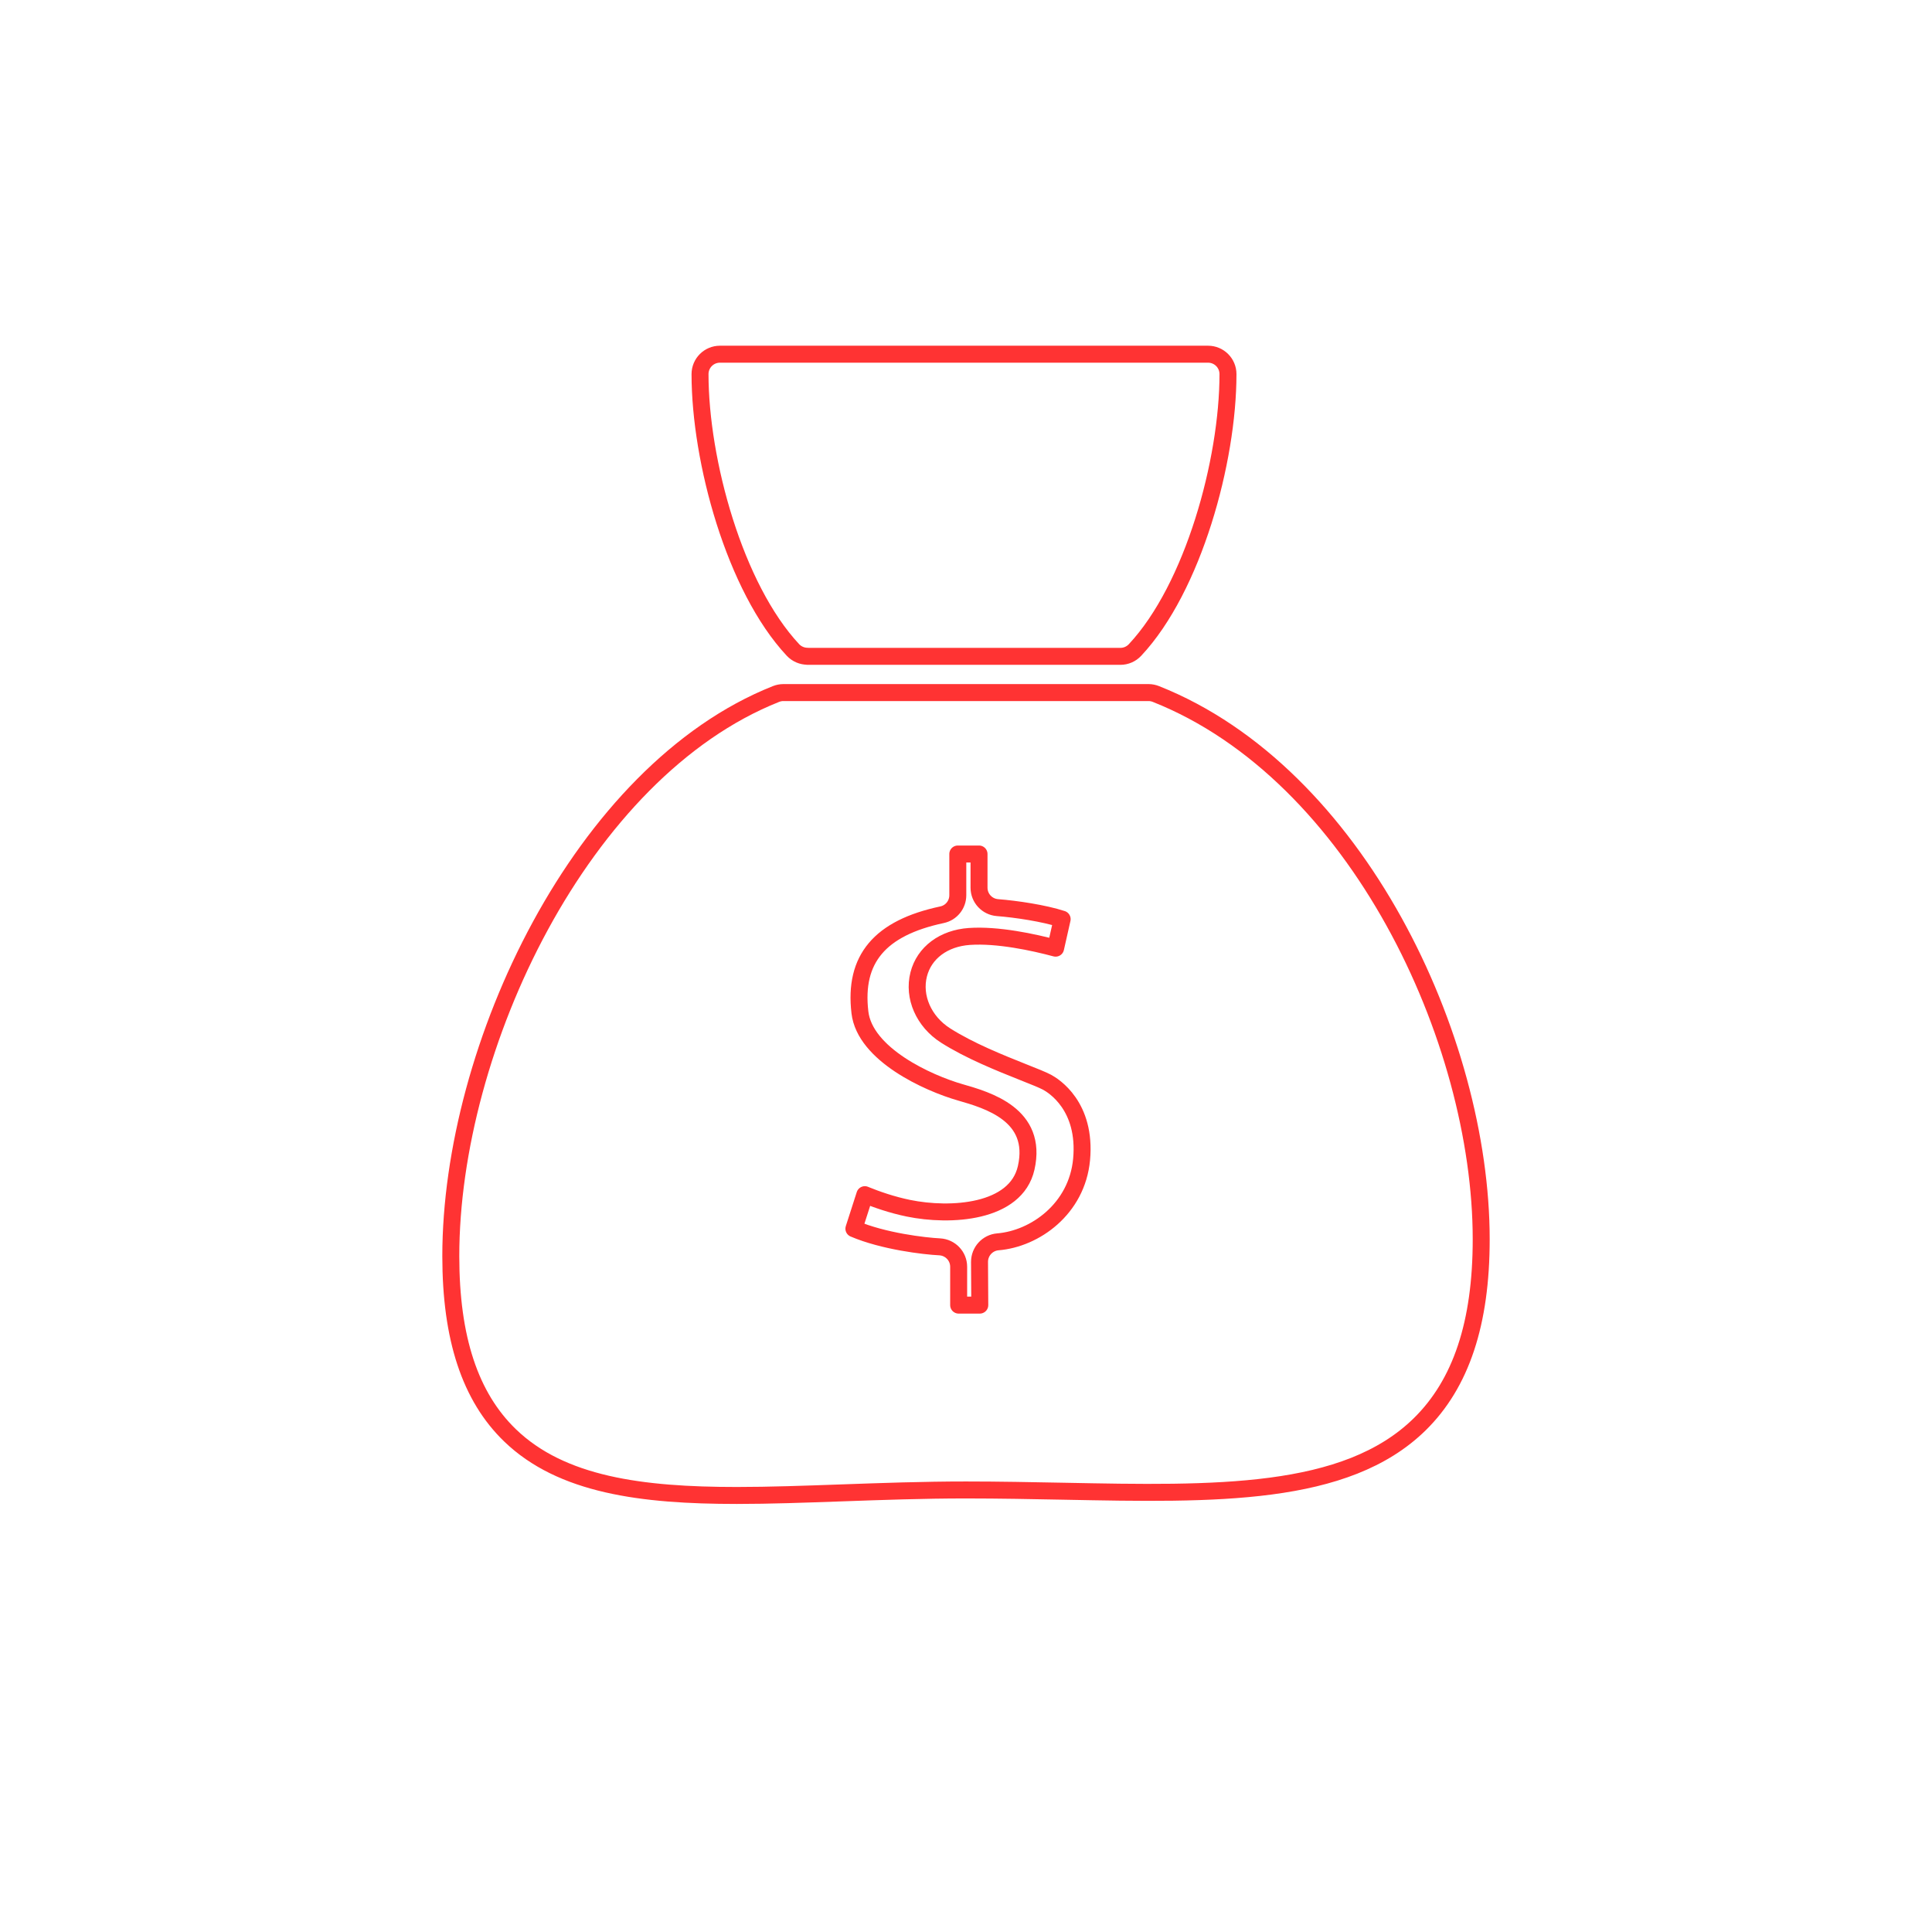 <svg width="120" height="120" viewBox="0 0 120 120" fill="none" xmlns="http://www.w3.org/2000/svg">
<path d="M28 78.023C28 83.123 29.201 86.759 31.678 89.151C34.876 92.238 39.849 92.886 45.766 92.886C47.816 92.886 49.976 92.807 52.221 92.728C54.729 92.639 57.321 92.544 60.003 92.544C62.084 92.544 64.123 92.586 66.093 92.623C75.477 92.807 83.586 92.971 88.18 88.466C90.751 85.942 92 82.185 92 76.975C92 64.545 84.276 48.059 71.799 43.107C71.652 43.049 71.499 43.017 71.341 43.017H48.654C48.496 43.017 48.343 43.049 48.195 43.107C36.119 47.907 28 65.035 28 78.023Z" stroke="#FF3333" stroke-width="1.054" stroke-linecap="round" stroke-linejoin="round"/>
<path d="M50.155 40.767H69.592C69.934 40.767 70.261 40.625 70.498 40.372C74.112 36.51 76.272 28.628 76.272 23.238C76.272 22.553 75.719 22 75.034 22H44.718C44.033 22 43.48 22.553 43.48 23.238C43.48 28.628 45.64 36.51 49.254 40.372C49.486 40.62 49.818 40.762 50.16 40.762L50.155 40.767Z" stroke="#FF3333" stroke-width="1.054" stroke-linecap="round" stroke-linejoin="round"/>
<path d="M53.727 74.209C54.449 74.504 55.403 74.836 56.425 75.046C59.017 75.579 63.1 75.352 63.738 72.538C64.486 69.235 61.336 68.334 59.649 67.849C57.626 67.27 53.717 65.489 53.411 62.881C53.021 59.567 54.644 57.638 58.511 56.816C59.086 56.695 59.491 56.189 59.491 55.605V53.044H60.809V55.136C60.809 55.784 61.304 56.321 61.952 56.374C63.111 56.463 64.866 56.727 65.972 57.09L65.566 58.892C64.186 58.523 61.973 58.044 60.208 58.165C58.611 58.276 57.405 59.177 57.062 60.52C56.704 61.922 57.373 63.45 58.727 64.314C60.224 65.268 62.142 66.031 63.543 66.59C64.165 66.838 64.755 67.07 65.029 67.217C65.44 67.438 67.489 68.698 67.179 72.022C66.889 75.089 64.286 76.943 61.978 77.133C61.336 77.186 60.84 77.728 60.84 78.376L60.856 81.063H59.544V78.682C59.544 78.023 59.028 77.481 58.369 77.444C57.416 77.396 54.876 77.101 53.037 76.316L53.717 74.203L53.727 74.209Z" stroke="#FF3333" stroke-width="1.054" stroke-linecap="round" stroke-linejoin="round"/>
</svg>
